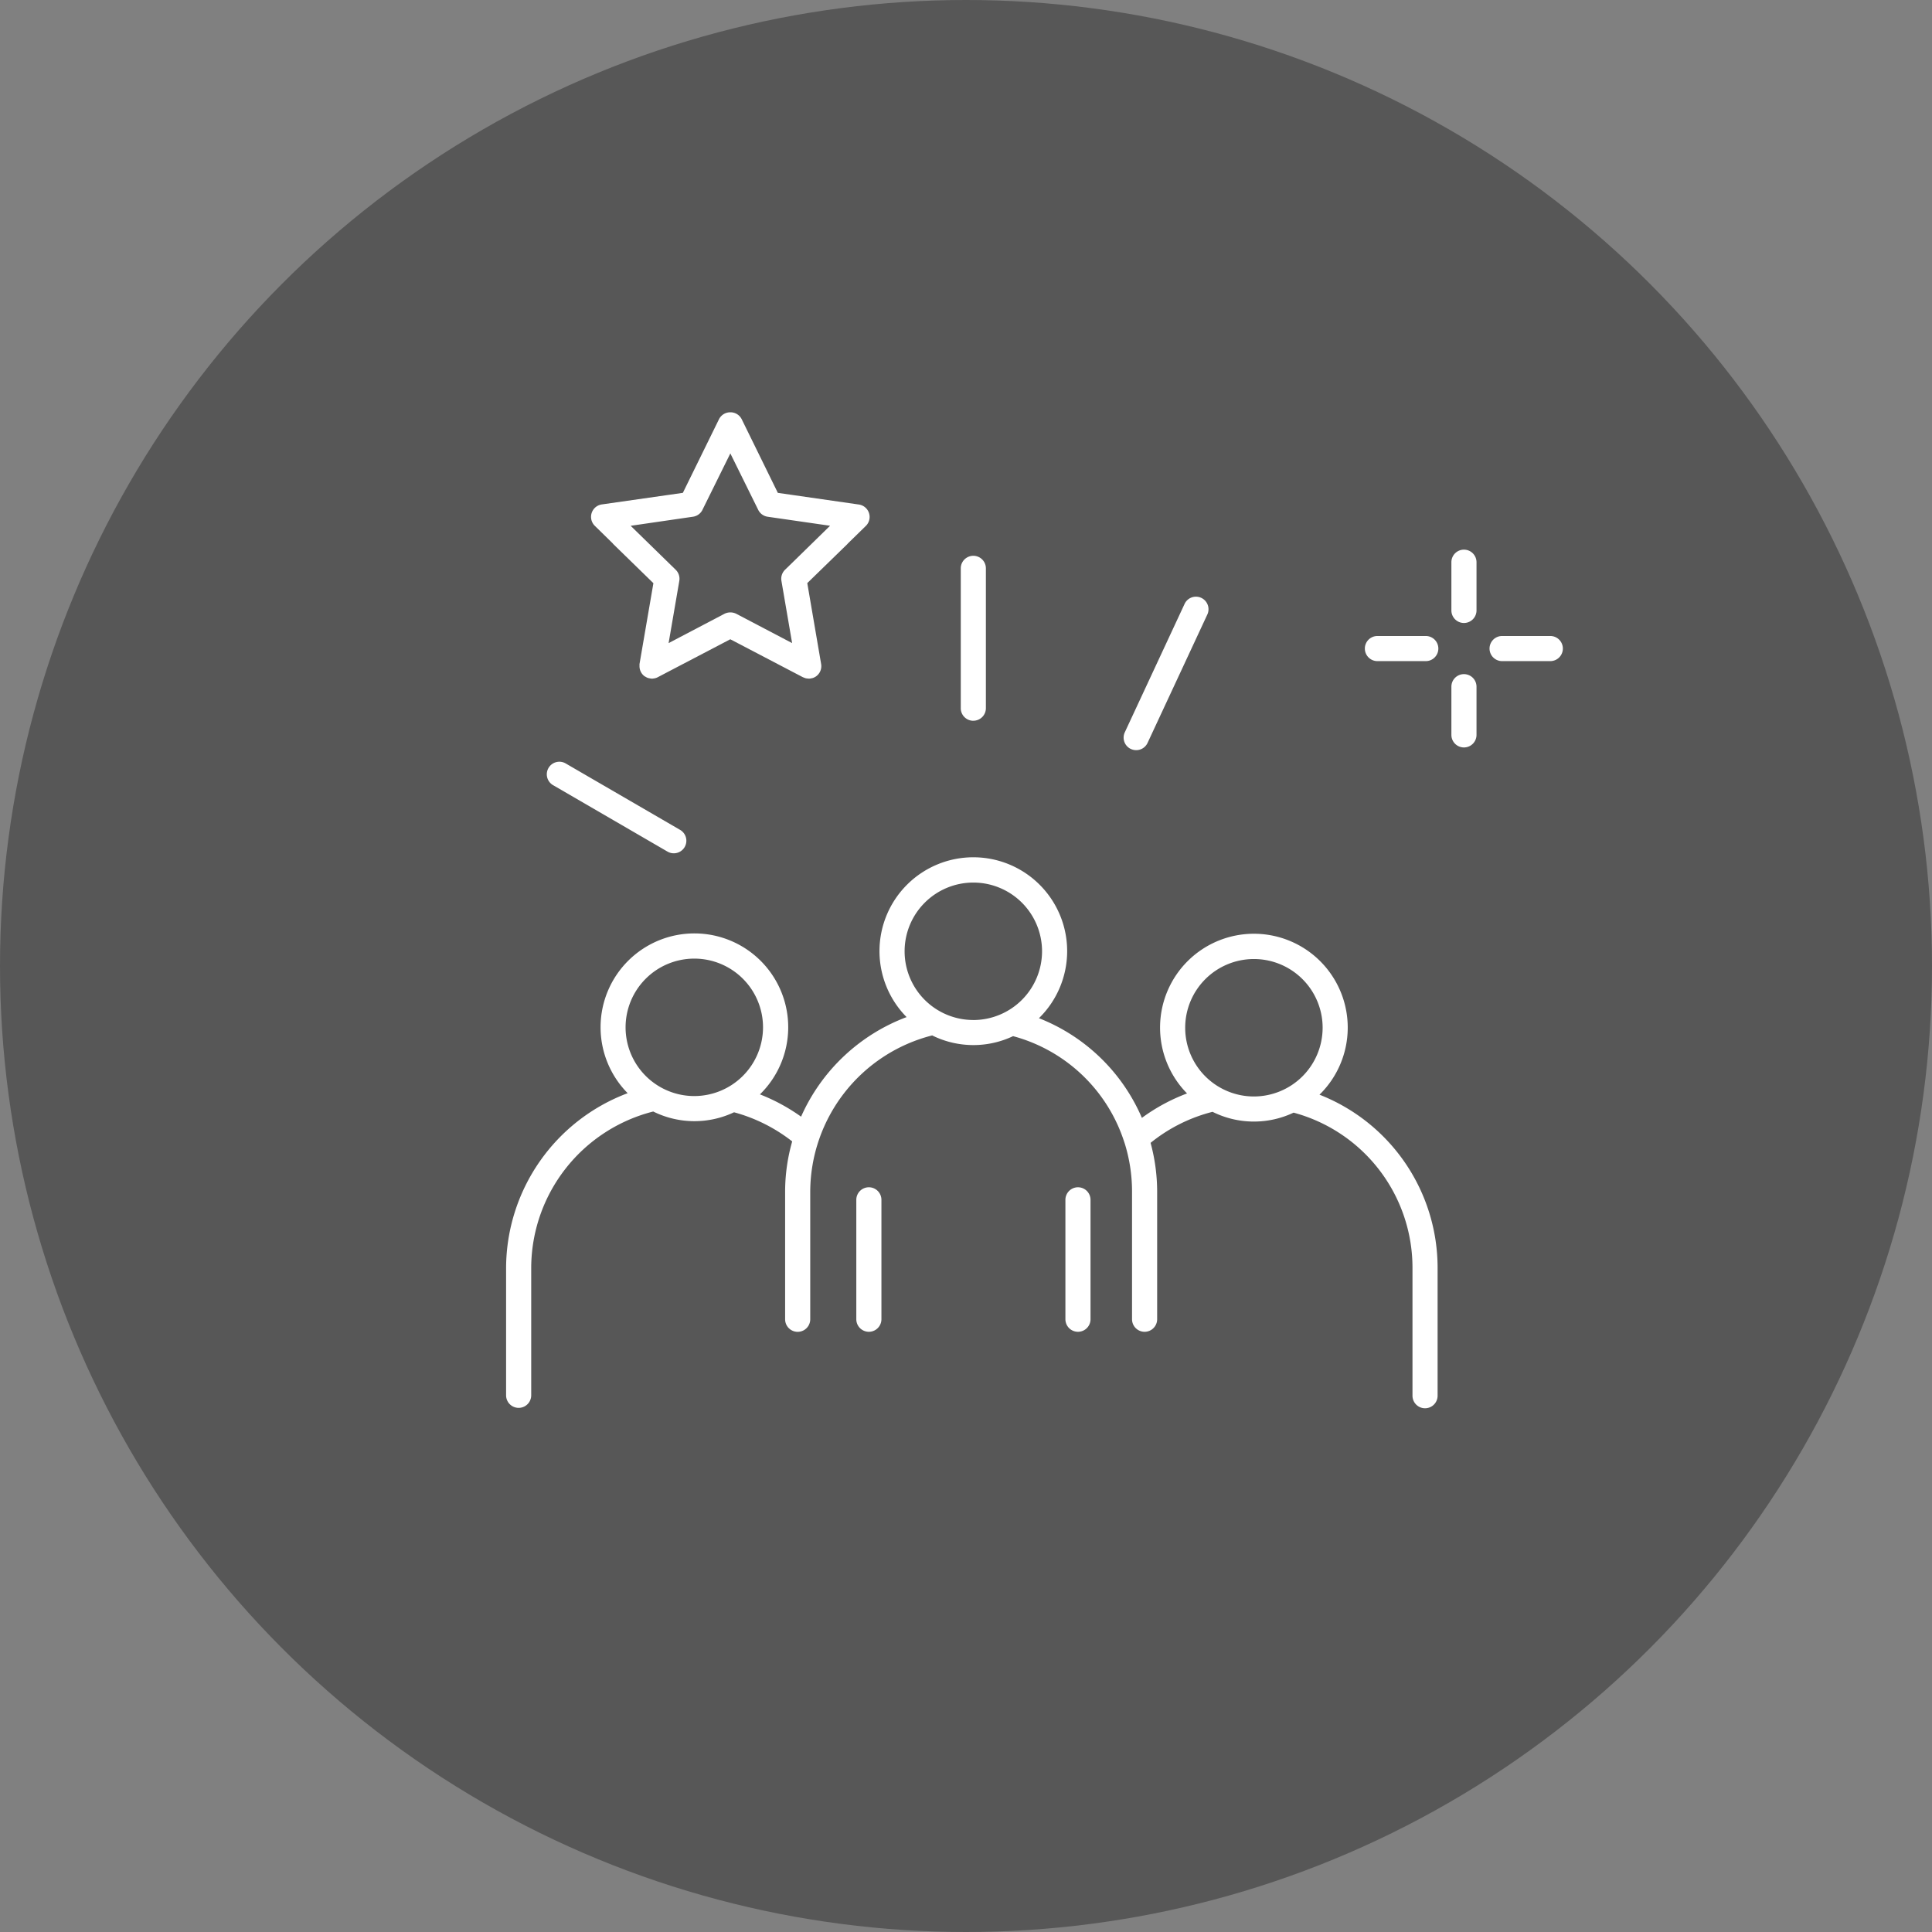 <?xml version="1.0"?>
<svg xmlns="http://www.w3.org/2000/svg" xmlns:xlink="http://www.w3.org/1999/xlink" width="130" height="130" viewBox="0 0 130 130"><rect x="0" y="0" width="130" height="130" fill="#808080" stroke="none"/><defs><clipPath id="a"><rect width="71.106" height="67.012" fill="#fff"/></clipPath></defs><g transform="translate(-1494 -2118)"><circle cx="65" cy="65" r="65" transform="translate(1494 2118)" fill="#575757"/><g transform="translate(1528.053 2145.742)"><g transform="translate(0.001 0)" clip-path="url(#a)"><path d="M42.685,92.589a.845.845,0,0,0-.845.845v8.034a.845.845,0,1,0,1.69,0V93.434a.845.845,0,0,0-.845-.845" transform="translate(-18.275 -40.442)" fill="#fff"/><path d="M67.668,92.589a.845.845,0,0,0-.845.845v8.034a.845.845,0,1,0,1.69,0V93.434a.845.845,0,0,0-.845-.845" transform="translate(-29.188 -40.442)" fill="#fff"/><path d="M54.733,69.146a6.314,6.314,0,1,0-8.913-.083,12.607,12.607,0,0,0-3.039,1.644A12.512,12.512,0,0,0,35.854,64a6.314,6.314,0,1,0-8.905-.074,12.618,12.618,0,0,0-7.1,6.7,12.729,12.729,0,0,0-2.769-1.5,6.313,6.313,0,1,0-8.9-.08A12.6,12.6,0,0,0,0,80.775v8.6a.845.845,0,0,0,1.69,0v-8.6A10.884,10.884,0,0,1,9.9,70.279a6.238,6.238,0,0,0,5.438.052,10.982,10.982,0,0,1,3.913,1.96,12.318,12.318,0,0,0-.476,3.368v8.6a.845.845,0,0,0,1.69,0v-8.6a10.885,10.885,0,0,1,8.205-10.5,6.238,6.238,0,0,0,5.444.049,10.8,10.8,0,0,1,7.486,7.143l.011.028a10.862,10.862,0,0,1,.507,3.277v8.6a.845.845,0,0,0,1.69,0v-8.6a12.568,12.568,0,0,0-.442-3.268A10.869,10.869,0,0,1,47.535,70.3a6.238,6.238,0,0,0,5.454.055,10.807,10.807,0,0,1,8,10.447v8.6a.845.845,0,1,0,1.69,0V80.8a12.516,12.516,0,0,0-7.95-11.654m-42.065.093a4.624,4.624,0,1,1,4.624-4.624,4.63,4.63,0,0,1-4.624,4.624m18.771-5.117A4.624,4.624,0,1,1,36.063,59.5a4.63,4.63,0,0,1-4.624,4.624m18.88,5.143a4.624,4.624,0,1,1,4.624-4.624,4.63,4.63,0,0,1-4.624,4.624" transform="translate(0 -23.23)" fill="#fff"/><path d="M5.308,43.338l7.675,4.457a.845.845,0,1,0,.849-1.461L6.156,41.877a.845.845,0,1,0-.849,1.461" transform="translate(-2.135 -18.242)" fill="#fff"/><path d="M55.166,28.243a.845.845,0,0,0,.845-.845V17.989a.845.845,0,1,0-1.69,0V27.4a.845.845,0,0,0,.845.845" transform="translate(-23.727 -7.488)" fill="#fff"/><path d="M74.268,32.256a.843.843,0,0,0,1.122-.409l4.034-8.665a.845.845,0,0,0-1.531-.713l-4.035,8.666a.845.845,0,0,0,.409,1.122" transform="translate(-32.227 -9.601)" fill="#fff"/><path d="M113.783,31.284a.844.844,0,0,0-.845.845v3.243a.845.845,0,1,0,1.69,0V32.129a.845.845,0,0,0-.845-.845" transform="translate(-49.331 -13.665)" fill="#fff"/><path d="M113.783,16.411a.844.844,0,0,0-.845.845V20.5a.845.845,0,1,0,1.69,0V17.256a.845.845,0,0,0-.845-.845" transform="translate(-49.331 -7.168)" fill="#fff"/><path d="M106.7,26.727h-3.255a.845.845,0,0,0,0,1.69H106.7a.845.845,0,1,0,0-1.69" transform="translate(-44.816 -11.674)" fill="#fff"/><path d="M121.583,26.727H118.34a.845.845,0,0,0,0,1.69h3.243a.845.845,0,0,0,0-1.69" transform="translate(-51.321 -11.674)" fill="#fff"/><path d="M11.616,8.827c.009.01.012.023.021.032L14.346,11.5l-.934,5.434a.753.753,0,0,0,0,.113.839.839,0,0,0,.339.715c.017.012.037.017.055.028a.81.81,0,0,0,.166.084.826.826,0,0,0,.1.023.873.873,0,0,0,.137.022c.011,0,.023.005.034.005a.83.83,0,0,0,.134-.016c.015,0,.029,0,.043-.005a.848.848,0,0,0,.216-.075l.631-.331,4.253-2.224,4.887,2.555c.016.008.033.01.05.017a.834.834,0,0,0,.155.055.738.738,0,0,0,.092.011.9.9,0,0,0,.095.011c.008,0,.016,0,.024,0a.864.864,0,0,0,.186-.029c.02-.005.04-.006.059-.013a.825.825,0,0,0,.229-.115.845.845,0,0,0,.342-.59.856.856,0,0,0-.007-.237L24.7,11.494l2.709-2.637c.007-.007.01-.017.017-.025L28.64,7.647a.845.845,0,0,0-.47-1.441l-4.623-.665-.828-.119L20.291.473A.844.844,0,0,0,19.535,0h0l-.014,0h-.008a.845.845,0,0,0-.757.473L16.328,5.421,10.875,6.2a.845.845,0,0,0-.47,1.441Zm5.394-1.8a.845.845,0,0,0,.638-.464l.038-.079,1.837-3.716,1.877,3.8a.847.847,0,0,0,.638.461l1.13.163,3.066.443-2.557,2.5-.473.46a.845.845,0,0,0-.243.75l.719,4.186-3.753-1.97a.895.895,0,0,0-.805,0l-3.753,1.97.72-4.187a.862.862,0,0,0,.01-.2.846.846,0,0,0-.252-.547L12.816,7.638Z" transform="translate(-4.434 0)" fill="#fff"/></g></g></g></svg>
